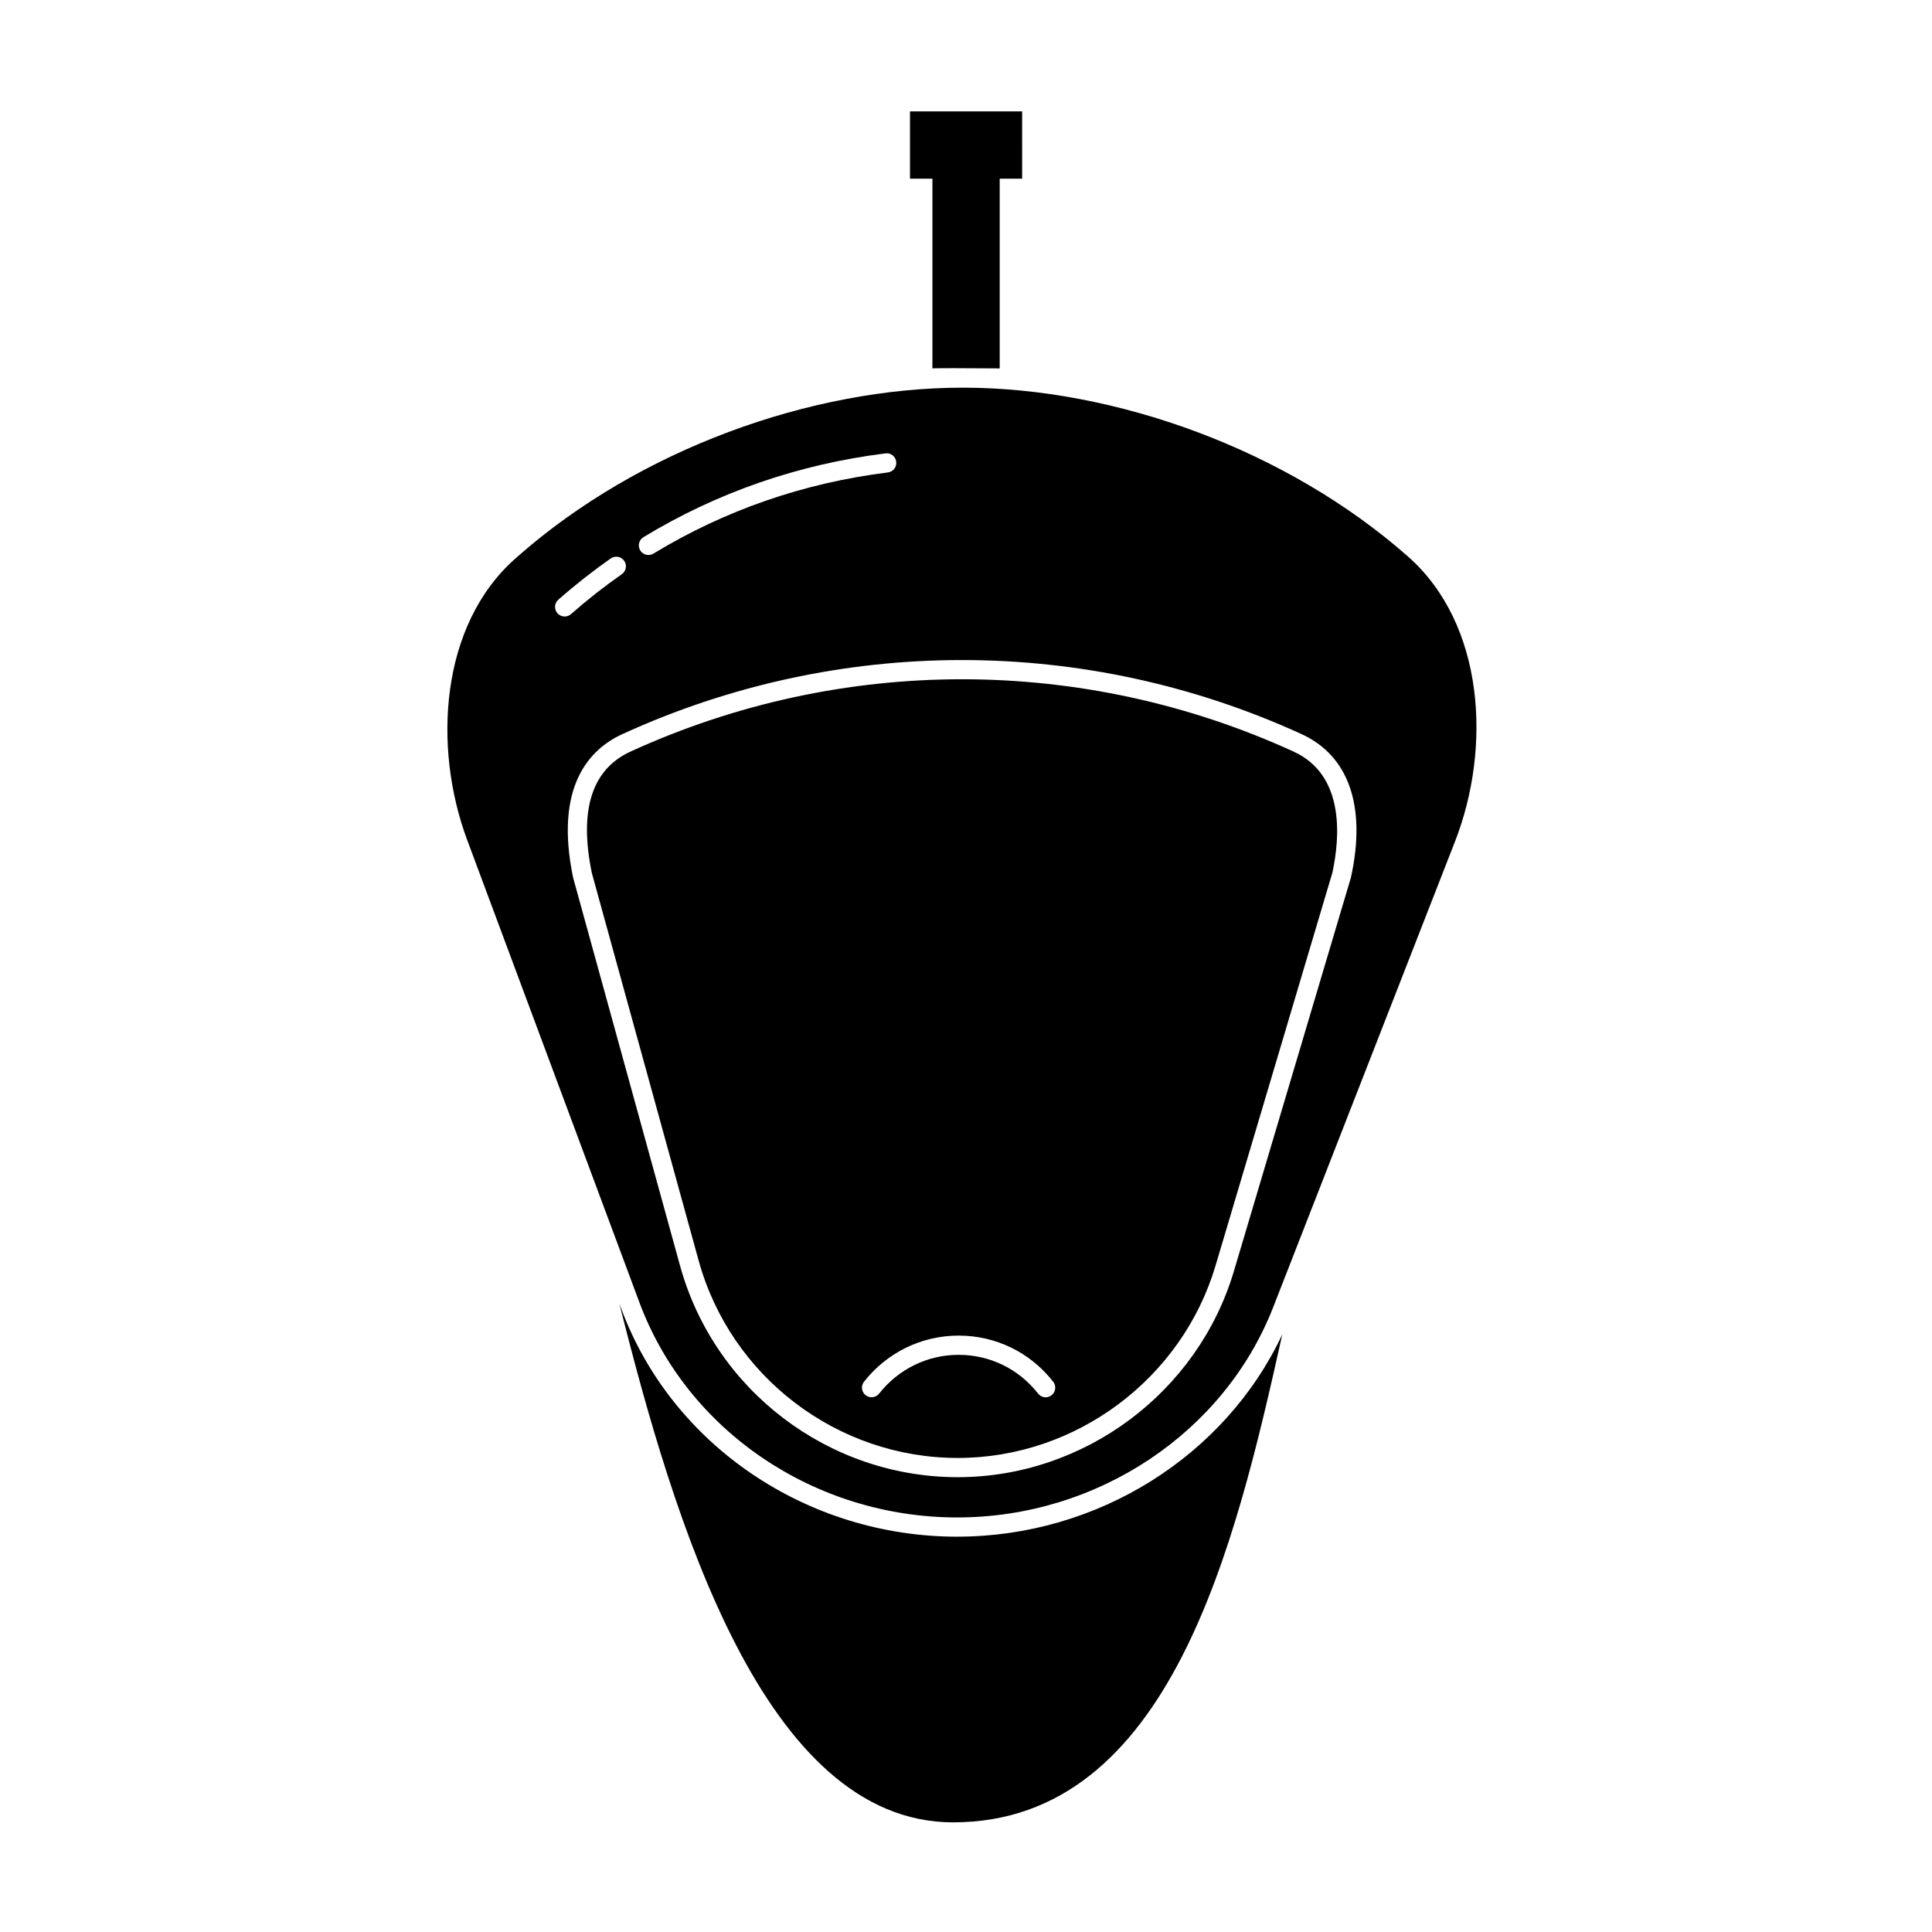 <?xml version="1.0" encoding="UTF-8"?>
<!-- Uploaded to: ICON Repo, www.iconrepo.com, Generator: ICON Repo Mixer Tools -->
<svg fill="#000000" width="800px" height="800px" version="1.1" viewBox="144 144 512 512" xmlns="http://www.w3.org/2000/svg">
 <path d="m517.1 291.45c-32.168-28.336-77.598-44.715-117.94-44.715-40.336 0-85.77 16.379-117.94 44.715l-0.574 0.508c-20.051 17.652-21.996 50.055-12.836 74.648l45.66 122.6c12.68 34.059 46.523 56.934 84.203 56.934 37.082 0 70.727-22.391 83.734-55.711l48.176-123.4c9.711-24.859 7.906-57.617-12.484-75.578zm-202.58-5.098c19.566-11.871 41.145-19.336 64.148-22.199 1.391-0.207 2.664 0.82 2.84 2.211 0.176 1.391-0.816 2.664-2.211 2.84-22.285 2.769-43.188 10.004-62.129 21.504-0.414 0.246-0.871 0.367-1.324 0.367-0.863 0-1.699-0.438-2.18-1.223-0.727-1.203-0.344-2.769 0.855-3.5zm-22.789 20.168c-0.934-1.055-0.832-2.66 0.227-3.594 4.414-3.883 9.094-7.566 13.91-10.934 1.137-0.797 2.734-0.535 3.547 0.629 0.805 1.148 0.523 2.742-0.629 3.547-4.66 3.258-9.191 6.816-13.461 10.574-0.484 0.43-1.082 0.637-1.684 0.637-0.707 0.004-1.406-0.285-1.91-0.859zm210.31 69.902-0.047 0.188-31.004 104.28c-9.559 32.137-39.648 54.578-73.18 54.578-34.242 0-64.508-23.055-73.598-56.062l-28.336-102.85c-5.012-24.215 4.348-34.023 13.078-38.016 57.188-26.164 122.78-26.152 179.96 0 12.551 5.734 17.207 19.191 13.121 37.883zm-15.227-33.246c-27.922-12.777-57.895-19.164-87.863-19.164-29.965 0-59.941 6.387-87.859 19.164-10.246 4.684-13.695 15.516-10.246 32.188l28.301 102.69c8.484 30.805 36.723 52.32 68.684 52.32 31.285 0 59.367-20.945 68.293-50.941l30.98-104.19c2.012-9.344 3.336-25.84-10.289-32.066zm-64.145 170.58c-0.465 0.367-1.012 0.543-1.566 0.543-0.754 0-1.5-0.336-2.004-0.984-5.106-6.531-12.766-10.27-21.035-10.27-8.254 0-15.941 3.75-21.09 10.277-0.871 1.102-2.469 1.293-3.578 0.422-1.102-0.871-1.293-2.473-0.422-3.578 6.121-7.766 15.266-12.219 25.09-12.219 9.844 0 18.973 4.457 25.043 12.227 0.875 1.121 0.672 2.715-0.438 3.582zm-24.988 37.48c-39.797 0-75.555-24.215-88.977-60.25l-0.551-1.477c14.395 57.309 38.23 137.43 88.438 137.43 57.711 0 74.918-74.086 87.234-129.33-15.137 32.289-49.004 53.621-86.145 53.621zm17.195-377.72h-29.719v17.828h5.945v50.301c0-0.098 8.918-0.098 17.828-0.012v-50.285h5.945z"/>
</svg>